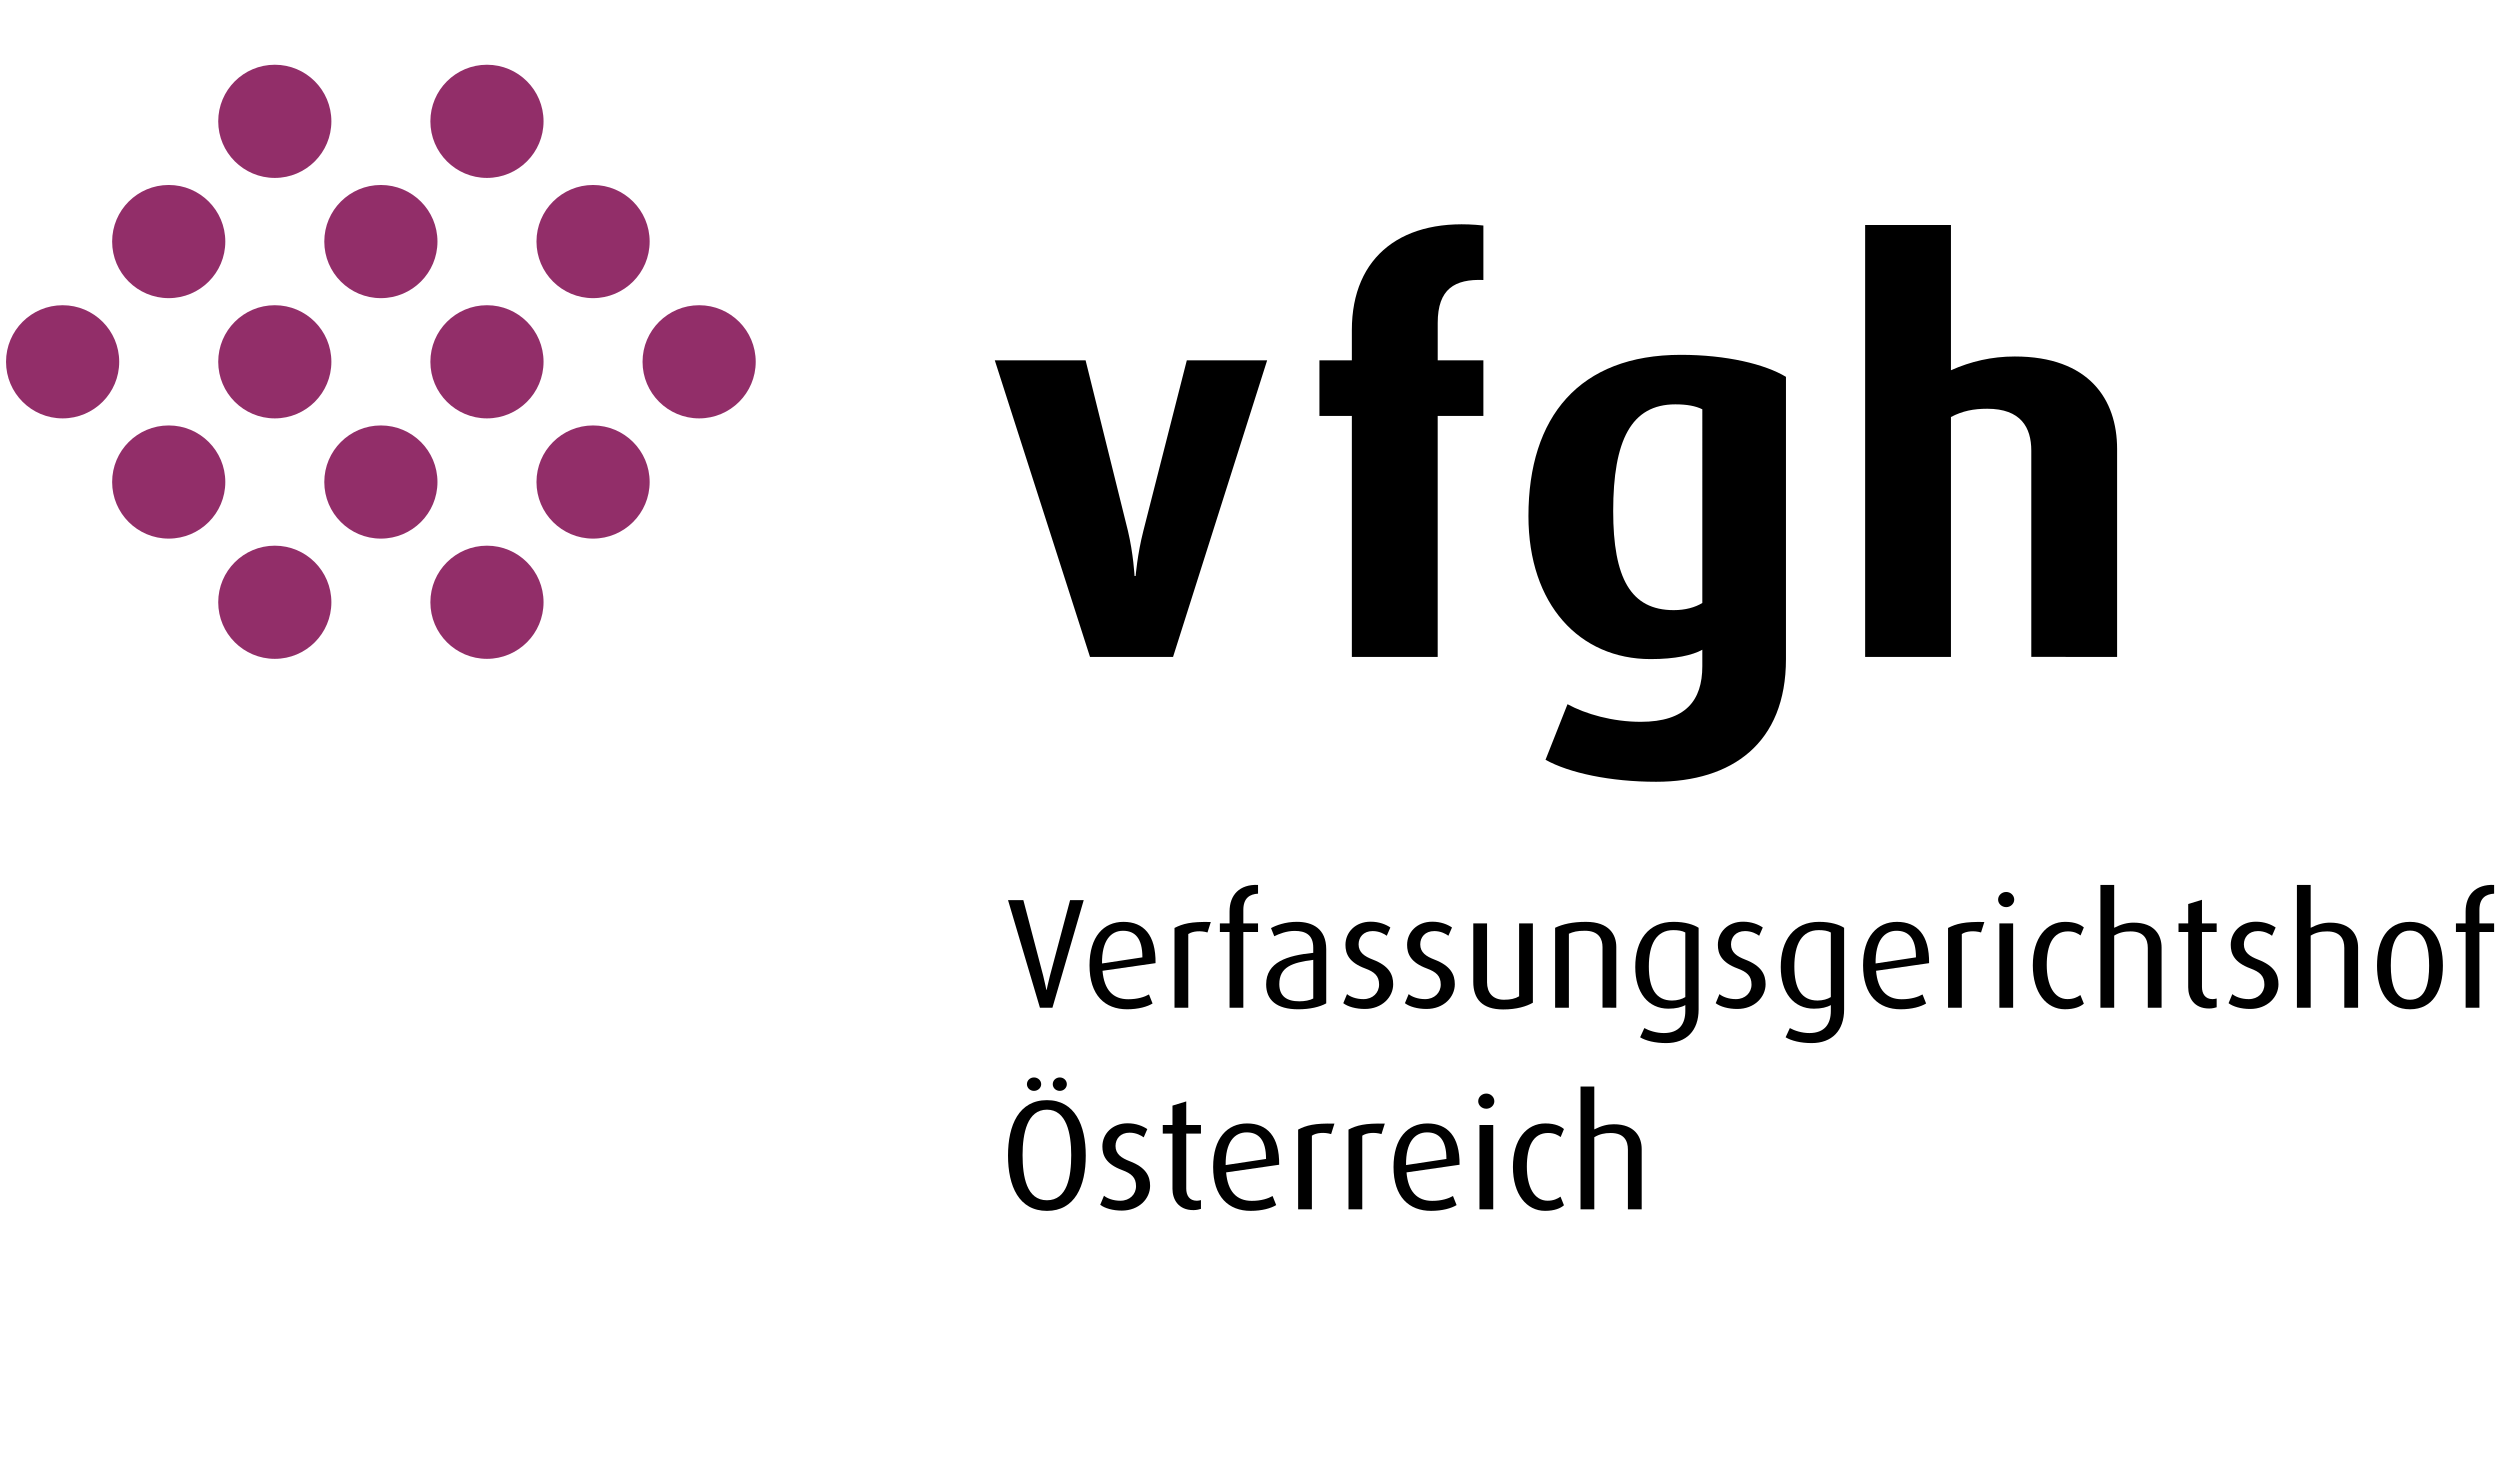 <?xml version="1.0" encoding="utf-8"?>
<!-- Generator: Adobe Illustrator 15.0.0, SVG Export Plug-In . SVG Version: 6.00 Build 0)  -->
<!DOCTYPE svg PUBLIC "-//W3C//DTD SVG 1.1//EN" "http://www.w3.org/Graphics/SVG/1.1/DTD/svg11.dtd">
<svg version="1.1" id="Ebene_1" xmlns="http://www.w3.org/2000/svg" xmlns:xlink="http://www.w3.org/1999/xlink" x="0px" y="0px"
	 width="149.95px" height="89.01px" viewBox="0 0 149.95 89.01" enable-background="new 0 0 149.95 89.01" xml:space="preserve">
<path d="M65.002,53.988h-0.817l-1.21,4.541c-0.103,0.404-0.196,0.844-0.196,0.844h-0.02c0,0-0.084-0.439-0.187-0.844l-1.192-4.541
	h-0.919l1.914,6.455h0.75L65.002,53.988z"/>
<path fill-rule="evenodd" clip-rule="evenodd" d="M68.521,57.422l-2.421,0.367c-0.019-1.371,0.525-1.961,1.257-1.961
	C68.081,55.828,68.521,56.277,68.521,57.422 M69.31,57.77c0.02-1.689-0.713-2.477-1.924-2.477c-1.191,0-2.036,0.891-2.036,2.607
	c0,1.803,0.929,2.637,2.252,2.637c0.685,0,1.22-0.158,1.529-0.348l-0.215-0.543c-0.264,0.15-0.677,0.289-1.248,0.289
	c-0.91,0-1.445-0.563-1.539-1.707L69.31,57.77z"/>
<path d="M72.624,55.301c-1.201-0.027-1.68,0.104-2.177,0.357v4.785h0.826v-4.42c0.271-0.178,0.74-0.215,1.153-0.094L72.624,55.301z"
	/>
<path d="M75.457,55.902v-0.516h-0.882v-0.809c0-0.713,0.385-0.947,0.882-0.975v-0.525c-1.106-0.047-1.708,0.6-1.708,1.596v0.713
	h-0.581v0.516h0.581v4.541h0.826v-4.541H75.457z"/>
<path fill-rule="evenodd" clip-rule="evenodd" d="M78.769,59.891c-0.207,0.111-0.516,0.168-0.836,0.168c-0.75,0-1.2-0.301-1.2-1.031
	c0-1.023,0.76-1.295,2.036-1.455V59.891z M79.547,60.182v-3.246c0-1.24-0.825-1.645-1.763-1.645c-0.695,0-1.258,0.217-1.549,0.377
	l0.196,0.488c0.282-0.141,0.732-0.32,1.221-0.32c0.646,0,1.116,0.227,1.116,1.004v0.311c-1.567,0.16-2.824,0.553-2.824,1.895
	c0,0.92,0.609,1.492,1.924,1.492C78.571,60.537,79.162,60.396,79.547,60.182"/>
<path d="M83.563,59.035c0-0.582-0.243-1.105-1.229-1.482c-0.488-0.188-0.845-0.422-0.845-0.91c0-0.43,0.291-0.797,0.845-0.797
	c0.394,0,0.694,0.17,0.844,0.281l0.216-0.496c-0.263-0.18-0.666-0.348-1.182-0.348c-0.92,0-1.511,0.639-1.511,1.389
	c0,0.525,0.196,1.051,1.182,1.416c0.554,0.207,0.835,0.441,0.835,0.967c0,0.488-0.375,0.873-0.938,0.873
	c-0.45,0-0.808-0.15-0.985-0.301l-0.225,0.545c0.271,0.207,0.751,0.346,1.294,0.346C82.896,60.518,83.563,59.805,83.563,59.035"/>
<path d="M87.26,59.035c0-0.582-0.244-1.105-1.229-1.482c-0.488-0.188-0.845-0.422-0.845-0.91c0-0.43,0.29-0.797,0.845-0.797
	c0.394,0,0.693,0.17,0.844,0.281l0.216-0.496c-0.263-0.18-0.666-0.348-1.182-0.348c-0.92,0-1.511,0.639-1.511,1.389
	c0,0.525,0.196,1.051,1.182,1.416c0.554,0.207,0.836,0.441,0.836,0.967c0,0.488-0.376,0.873-0.939,0.873
	c-0.449,0-0.807-0.15-0.984-0.301l-0.226,0.545c0.272,0.207,0.75,0.346,1.295,0.346C86.594,60.518,87.26,59.805,87.26,59.035"/>
<path d="M91.942,60.143v-4.756h-0.826v4.371c-0.234,0.141-0.516,0.207-0.91,0.207c-0.693,0-1.013-0.451-1.013-1.041v-3.537h-0.826
	v3.508c0,1.014,0.525,1.652,1.792,1.652C90.976,60.547,91.566,60.359,91.942,60.143"/>
<path d="M96.945,60.443v-3.65c0-0.721-0.413-1.5-1.819-1.5c-0.808,0-1.398,0.139-1.85,0.355v4.795h0.826v-4.438
	c0.263-0.113,0.488-0.178,0.957-0.178c0.863,0,1.06,0.516,1.06,0.984v3.631H96.945z"/>
<path fill-rule="evenodd" clip-rule="evenodd" d="M101.085,59.805c-0.197,0.123-0.479,0.207-0.797,0.207
	c-0.968,0-1.39-0.732-1.39-2.037c0-1.33,0.441-2.186,1.464-2.186c0.291,0,0.535,0.037,0.723,0.141V59.805z M101.883,60.547v-4.898
	c-0.291-0.188-0.798-0.357-1.501-0.357c-1.521,0-2.299,1.109-2.299,2.713c0,1.539,0.778,2.496,1.988,2.496
	c0.441,0,0.788-0.084,1.014-0.217v0.357c0,0.76-0.356,1.322-1.285,1.322c-0.451,0-0.892-0.141-1.173-0.299l-0.253,0.553
	c0.337,0.207,0.899,0.348,1.565,0.348C101.15,62.564,101.883,61.822,101.883,60.547"/>
<path d="M105.9,59.035c0-0.582-0.244-1.105-1.23-1.482c-0.486-0.188-0.844-0.422-0.844-0.91c0-0.43,0.291-0.797,0.844-0.797
	c0.396,0,0.695,0.17,0.846,0.281l0.216-0.496c-0.264-0.18-0.666-0.348-1.183-0.348c-0.92,0-1.511,0.639-1.511,1.389
	c0,0.525,0.197,1.051,1.182,1.416c0.555,0.207,0.836,0.441,0.836,0.967c0,0.488-0.375,0.873-0.938,0.873
	c-0.45,0-0.807-0.15-0.985-0.301l-0.225,0.545c0.272,0.207,0.75,0.346,1.294,0.346C105.234,60.518,105.9,59.805,105.9,59.035"/>
<path fill-rule="evenodd" clip-rule="evenodd" d="M109.813,59.805c-0.197,0.123-0.479,0.207-0.798,0.207
	c-0.966,0-1.39-0.732-1.39-2.037c0-1.33,0.441-2.186,1.464-2.186c0.291,0,0.535,0.037,0.724,0.141V59.805z M110.61,60.547v-4.898
	c-0.291-0.188-0.797-0.357-1.501-0.357c-1.521,0-2.299,1.109-2.299,2.713c0,1.539,0.778,2.496,1.989,2.496
	c0.44,0,0.787-0.084,1.014-0.217v0.357c0,0.76-0.357,1.322-1.286,1.322c-0.45,0-0.891-0.141-1.172-0.299l-0.254,0.553
	c0.338,0.207,0.9,0.348,1.566,0.348C109.878,62.564,110.61,61.822,110.61,60.547"/>
<path fill-rule="evenodd" clip-rule="evenodd" d="M114.919,57.422l-2.421,0.367c-0.019-1.371,0.525-1.961,1.257-1.961
	C114.479,55.828,114.919,56.277,114.919,57.422 M115.707,57.77c0.019-1.689-0.713-2.477-1.924-2.477
	c-1.191,0-2.036,0.891-2.036,2.607c0,1.803,0.929,2.637,2.252,2.637c0.686,0,1.22-0.158,1.529-0.348l-0.215-0.543
	c-0.264,0.15-0.676,0.289-1.248,0.289c-0.91,0-1.445-0.563-1.539-1.707L115.707,57.77z"/>
<path d="M119.021,55.301c-1.201-0.027-1.68,0.104-2.177,0.357v4.785h0.826v-4.42c0.271-0.178,0.74-0.215,1.153-0.094L119.021,55.301
	z"/>
<path fill-rule="evenodd" clip-rule="evenodd" d="M120.748,55.385h-0.826v5.059h0.826V55.385z M120.813,53.959
	c0-0.252-0.217-0.459-0.479-0.459c-0.272,0-0.488,0.207-0.488,0.459c0,0.244,0.216,0.451,0.488,0.451
	C120.597,54.41,120.813,54.203,120.813,53.959"/>
<path d="M124.989,60.199l-0.207-0.516c-0.188,0.131-0.422,0.244-0.77,0.244c-0.815,0-1.248-0.836-1.248-2.047
	c0-1.182,0.357-2.016,1.276-2.016c0.375,0,0.601,0.131,0.751,0.244l0.197-0.48c-0.16-0.139-0.498-0.336-1.117-0.336
	c-1.126,0-1.942,0.957-1.942,2.617c0,1.633,0.816,2.627,1.923,2.627C124.416,60.537,124.792,60.377,124.989,60.199"/>
<path d="M129.652,60.443v-3.611c0-0.715-0.394-1.492-1.68-1.492c-0.375,0-0.741,0.092-1.163,0.309v-2.57h-0.826v7.365h0.826v-4.326
	c0.309-0.188,0.609-0.252,0.984-0.252c0.808,0,1.032,0.469,1.032,0.994v3.584H129.652z"/>
<path d="M132.956,60.416v-0.525c-0.084,0.018-0.16,0.037-0.244,0.037c-0.459,0-0.638-0.328-0.638-0.732v-3.293h0.882v-0.516h-0.882
	v-1.418l-0.826,0.254v1.164h-0.581v0.516h0.581v3.313c0,0.619,0.338,1.275,1.258,1.275C132.712,60.49,132.862,60.443,132.956,60.416
	"/>
<path d="M136.662,59.035c0-0.582-0.244-1.105-1.229-1.482c-0.488-0.188-0.845-0.422-0.845-0.91c0-0.43,0.291-0.797,0.845-0.797
	c0.394,0,0.693,0.17,0.844,0.281l0.216-0.496c-0.263-0.18-0.666-0.348-1.182-0.348c-0.92,0-1.511,0.639-1.511,1.389
	c0,0.525,0.196,1.051,1.182,1.416c0.554,0.207,0.836,0.441,0.836,0.967c0,0.488-0.376,0.873-0.938,0.873
	c-0.45,0-0.808-0.15-0.985-0.301l-0.226,0.545c0.272,0.207,0.752,0.346,1.295,0.346C135.996,60.518,136.662,59.805,136.662,59.035"
	/>
<path d="M141.438,60.443v-3.611c0-0.715-0.394-1.492-1.68-1.492c-0.375,0-0.741,0.092-1.163,0.309v-2.57h-0.826v7.365h0.826v-4.326
	c0.31-0.188,0.61-0.252,0.985-0.252c0.807,0,1.031,0.469,1.031,0.994v3.584H141.438z"/>
<path fill-rule="evenodd" clip-rule="evenodd" d="M145.699,57.92c0,1.012-0.178,2.045-1.144,2.045c-0.948,0-1.154-1.023-1.154-2.045
	c0-1.023,0.188-2.104,1.154-2.104C145.521,55.816,145.699,56.906,145.699,57.92 M146.525,57.92c0-1.512-0.591-2.627-1.979-2.627
	c-1.361,0-1.972,1.115-1.972,2.627c0,1.482,0.601,2.617,1.98,2.617C145.925,60.537,146.525,59.402,146.525,57.92"/>
<path d="M149.597,55.902v-0.516h-0.882v-0.809c0-0.713,0.385-0.947,0.882-0.975v-0.525c-1.107-0.047-1.708,0.6-1.708,1.596v0.713
	h-0.582v0.516h0.582v4.541h0.826v-4.541H149.597z"/>
<path fill-rule="evenodd" clip-rule="evenodd" d="M64.252,69.279c0,1.305-0.235,2.713-1.455,2.713s-1.463-1.408-1.463-2.713
	c0-1.303,0.281-2.721,1.463-2.721C63.97,66.559,64.252,67.977,64.252,69.279 M65.124,69.309c0-1.83-0.657-3.322-2.327-3.322
	c-1.679,0-2.336,1.492-2.336,3.322c0,1.848,0.657,3.32,2.336,3.32C64.467,72.629,65.124,71.156,65.124,69.309 M62.45,65.029
	c0-0.225-0.197-0.404-0.432-0.404s-0.423,0.18-0.423,0.404s0.188,0.402,0.423,0.402S62.45,65.254,62.45,65.029 M63.989,65.029
	c0-0.225-0.188-0.404-0.423-0.404s-0.422,0.18-0.422,0.404s0.188,0.402,0.422,0.402S63.989,65.254,63.989,65.029"/>
<path d="M68.983,71.129c0-0.582-0.244-1.107-1.229-1.482c-0.487-0.188-0.845-0.424-0.845-0.91c0-0.432,0.291-0.799,0.845-0.799
	c0.395,0,0.694,0.17,0.845,0.281l0.216-0.496c-0.263-0.178-0.666-0.348-1.183-0.348c-0.92,0-1.511,0.639-1.511,1.389
	c0,0.525,0.197,1.051,1.183,1.416c0.554,0.207,0.835,0.441,0.835,0.967c0,0.488-0.375,0.873-0.938,0.873
	c-0.45,0-0.807-0.15-0.984-0.301l-0.226,0.545c0.272,0.207,0.75,0.348,1.295,0.348C68.317,72.611,68.983,71.896,68.983,71.129"/>
<path d="M72.033,72.508v-0.525c-0.084,0.018-0.16,0.037-0.244,0.037c-0.46,0-0.638-0.328-0.638-0.732v-3.293h0.882v-0.516h-0.882
	v-1.416l-0.826,0.252v1.164h-0.582v0.516h0.582v3.313c0,0.619,0.338,1.275,1.257,1.275C71.789,72.582,71.939,72.535,72.033,72.508"
	/>
<path fill-rule="evenodd" clip-rule="evenodd" d="M75.937,69.514l-2.422,0.367c-0.018-1.371,0.525-1.961,1.259-1.961
	C75.495,67.92,75.937,68.369,75.937,69.514 M76.724,69.861c0.02-1.689-0.713-2.477-1.923-2.477c-1.191,0-2.037,0.891-2.037,2.609
	c0,1.801,0.93,2.635,2.253,2.635c0.685,0,1.22-0.158,1.529-0.346l-0.216-0.545c-0.263,0.15-0.676,0.291-1.248,0.291
	c-0.91,0-1.445-0.564-1.539-1.707L76.724,69.861z"/>
<path d="M80.039,67.395c-1.201-0.029-1.681,0.102-2.177,0.357v4.783h0.825v-4.418c0.272-0.18,0.741-0.217,1.154-0.094L80.039,67.395
	z"/>
<path d="M83.06,67.395c-1.201-0.029-1.68,0.102-2.177,0.357v4.783h0.826v-4.418c0.271-0.18,0.74-0.217,1.153-0.094L83.06,67.395z"/>
<path fill-rule="evenodd" clip-rule="evenodd" d="M86.756,69.514l-2.421,0.367c-0.019-1.371,0.525-1.961,1.258-1.961
	C86.315,67.92,86.756,68.369,86.756,69.514 M87.544,69.861c0.02-1.689-0.713-2.477-1.923-2.477c-1.191,0-2.037,0.891-2.037,2.609
	c0,1.801,0.93,2.635,2.252,2.635c0.686,0,1.221-0.158,1.53-0.346l-0.216-0.545c-0.263,0.15-0.676,0.291-1.248,0.291
	c-0.91,0-1.445-0.564-1.539-1.707L87.544,69.861z"/>
<path fill-rule="evenodd" clip-rule="evenodd" d="M89.564,67.479h-0.826v5.057h0.826V67.479z M89.63,66.053
	c0-0.254-0.217-0.461-0.479-0.461c-0.271,0-0.488,0.207-0.488,0.461c0,0.244,0.217,0.449,0.488,0.449
	C89.413,66.502,89.63,66.297,89.63,66.053"/>
<path d="M93.806,72.291l-0.207-0.516c-0.188,0.131-0.423,0.244-0.77,0.244c-0.815,0-1.248-0.834-1.248-2.045
	c0-1.184,0.357-2.018,1.276-2.018c0.375,0,0.601,0.133,0.751,0.244l0.197-0.479c-0.16-0.141-0.497-0.338-1.117-0.338
	c-1.126,0-1.942,0.957-1.942,2.617c0,1.633,0.816,2.627,1.923,2.627C93.232,72.629,93.608,72.471,93.806,72.291"/>
<path d="M98.469,72.535v-3.611c0-0.715-0.394-1.492-1.68-1.492c-0.375,0-0.741,0.094-1.163,0.309v-2.57H94.8v7.365h0.826v-4.326
	c0.309-0.186,0.609-0.252,0.984-0.252c0.808,0,1.032,0.469,1.032,0.994v3.584H98.469z"/>
<path fill="#922E69" d="M0.362,21.701c0-1.874,1.52-3.394,3.395-3.394c1.874,0,3.393,1.52,3.393,3.394s-1.519,3.394-3.393,3.394
	C1.882,25.095,0.362,23.575,0.362,21.701"/>
<path fill="#922E69" d="M13.089,21.701c0-1.874,1.52-3.394,3.394-3.394s3.393,1.52,3.393,3.394s-1.519,3.394-3.393,3.394
	S13.089,23.575,13.089,21.701"/>
<path fill="#922E69" d="M25.814,21.701c0-1.874,1.52-3.394,3.394-3.394c1.875,0,3.394,1.52,3.394,3.394s-1.519,3.394-3.394,3.394
	C27.334,25.095,25.814,23.575,25.814,21.701"/>
<path fill="#922E69" d="M6.726,14.489c0-1.874,1.519-3.394,3.394-3.394c1.874,0,3.394,1.521,3.394,3.394
	c0,1.874-1.52,3.394-3.394,3.394C8.244,17.883,6.726,16.363,6.726,14.489"/>
<path fill="#922E69" d="M19.451,14.489c0-1.874,1.52-3.394,3.394-3.394c1.875,0,3.394,1.521,3.394,3.394
	c0,1.874-1.519,3.394-3.394,3.394C20.971,17.883,19.451,16.363,19.451,14.489"/>
<path fill="#922E69" d="M32.178,14.489c0-1.874,1.519-3.394,3.394-3.394c1.874,0,3.394,1.521,3.394,3.394
	c0,1.874-1.52,3.394-3.394,3.394C33.696,17.883,32.178,16.363,32.178,14.489"/>
<path fill="#922E69" d="M13.089,7.277c0-1.874,1.52-3.394,3.394-3.394s3.393,1.52,3.393,3.394c0,1.874-1.519,3.395-3.393,3.395
	S13.089,9.151,13.089,7.277"/>
<path fill="#922E69" d="M25.814,7.277c0-1.874,1.52-3.394,3.394-3.394c1.875,0,3.394,1.52,3.394,3.394
	c0,1.874-1.519,3.395-3.394,3.395C27.334,10.672,25.814,9.151,25.814,7.277"/>
<path fill="#922E69" d="M6.726,28.912c0-1.874,1.519-3.394,3.394-3.394c1.874,0,3.394,1.52,3.394,3.394s-1.52,3.394-3.394,3.394
	C8.244,32.306,6.726,30.786,6.726,28.912"/>
<path fill="#922E69" d="M19.451,28.912c0-1.874,1.52-3.394,3.394-3.394c1.875,0,3.394,1.52,3.394,3.394s-1.519,3.394-3.394,3.394
	C20.971,32.306,19.451,30.786,19.451,28.912"/>
<path fill="#922E69" d="M32.178,28.912c0-1.874,1.519-3.394,3.394-3.394c1.874,0,3.394,1.52,3.394,3.394s-1.52,3.394-3.394,3.394
	C33.696,32.306,32.178,30.786,32.178,28.912"/>
<path fill="#922E69" d="M25.814,36.124c0-1.874,1.52-3.394,3.394-3.394c1.875,0,3.394,1.52,3.394,3.394s-1.519,3.394-3.394,3.394
	C27.334,39.518,25.814,37.998,25.814,36.124"/>
<path fill="#922E69" d="M13.089,36.124c0-1.874,1.52-3.394,3.394-3.394s3.393,1.52,3.393,3.394s-1.519,3.394-3.393,3.394
	S13.089,37.998,13.089,36.124"/>
<path fill="#922E69" d="M38.54,21.701c0-1.874,1.52-3.394,3.395-3.394c1.874,0,3.393,1.52,3.393,3.394s-1.519,3.394-3.393,3.394
	C40.06,25.095,38.54,23.575,38.54,21.701"/>
<path fill-rule="evenodd" clip-rule="evenodd" d="M102.105,36.167c-0.429,0.264-1.022,0.429-1.716,0.429
	c-2.574,0-3.63-1.914-3.63-5.941c0-4.257,1.088-6.402,3.729-6.402c0.693,0,1.222,0.099,1.617,0.297V36.167z M107.122,39.533v-16.93
	c-1.255-0.759-3.564-1.32-6.304-1.32c-6.105,0-9.142,3.729-9.142,9.669c0,5.314,3.068,8.581,7.326,8.581
	c1.485,0,2.509-0.231,3.103-0.561v0.99c0,2.046-0.99,3.333-3.696,3.333c-1.683,0-3.3-0.462-4.39-1.056L92.7,45.572
	c1.418,0.792,3.895,1.319,6.634,1.319C103.888,46.892,107.122,44.582,107.122,39.533"/>
<path d="M76.003,21.613h-4.818l-2.607,10.231c-0.362,1.419-0.462,2.706-0.462,2.706H68.05c0,0-0.067-1.32-0.396-2.706l-2.54-10.231
	h-5.446l5.71,17.788h4.982L76.003,21.613z"/>
<path d="M88.973,24.946v-3.333h-2.739v-2.244c0-2.047,1.023-2.641,2.739-2.575v-3.267c-4.818-0.528-7.889,1.815-7.889,6.271v1.815
	h-1.945v3.333h1.945v14.455h5.149V24.946H88.973z"/>
<path d="M126.984,39.401V26.926c0-2.97-1.683-5.544-6.138-5.544c-1.386,0-2.64,0.297-3.828,0.825v-8.713h-5.147v25.907h5.147V25.012
	c0.693-0.363,1.354-0.495,2.178-0.495c2.014,0,2.641,1.122,2.641,2.508v12.376H126.984z"/>
<rect x="-0.001" y="-0.062" fill="none" width="149.953" height="89.007"/>
</svg>
